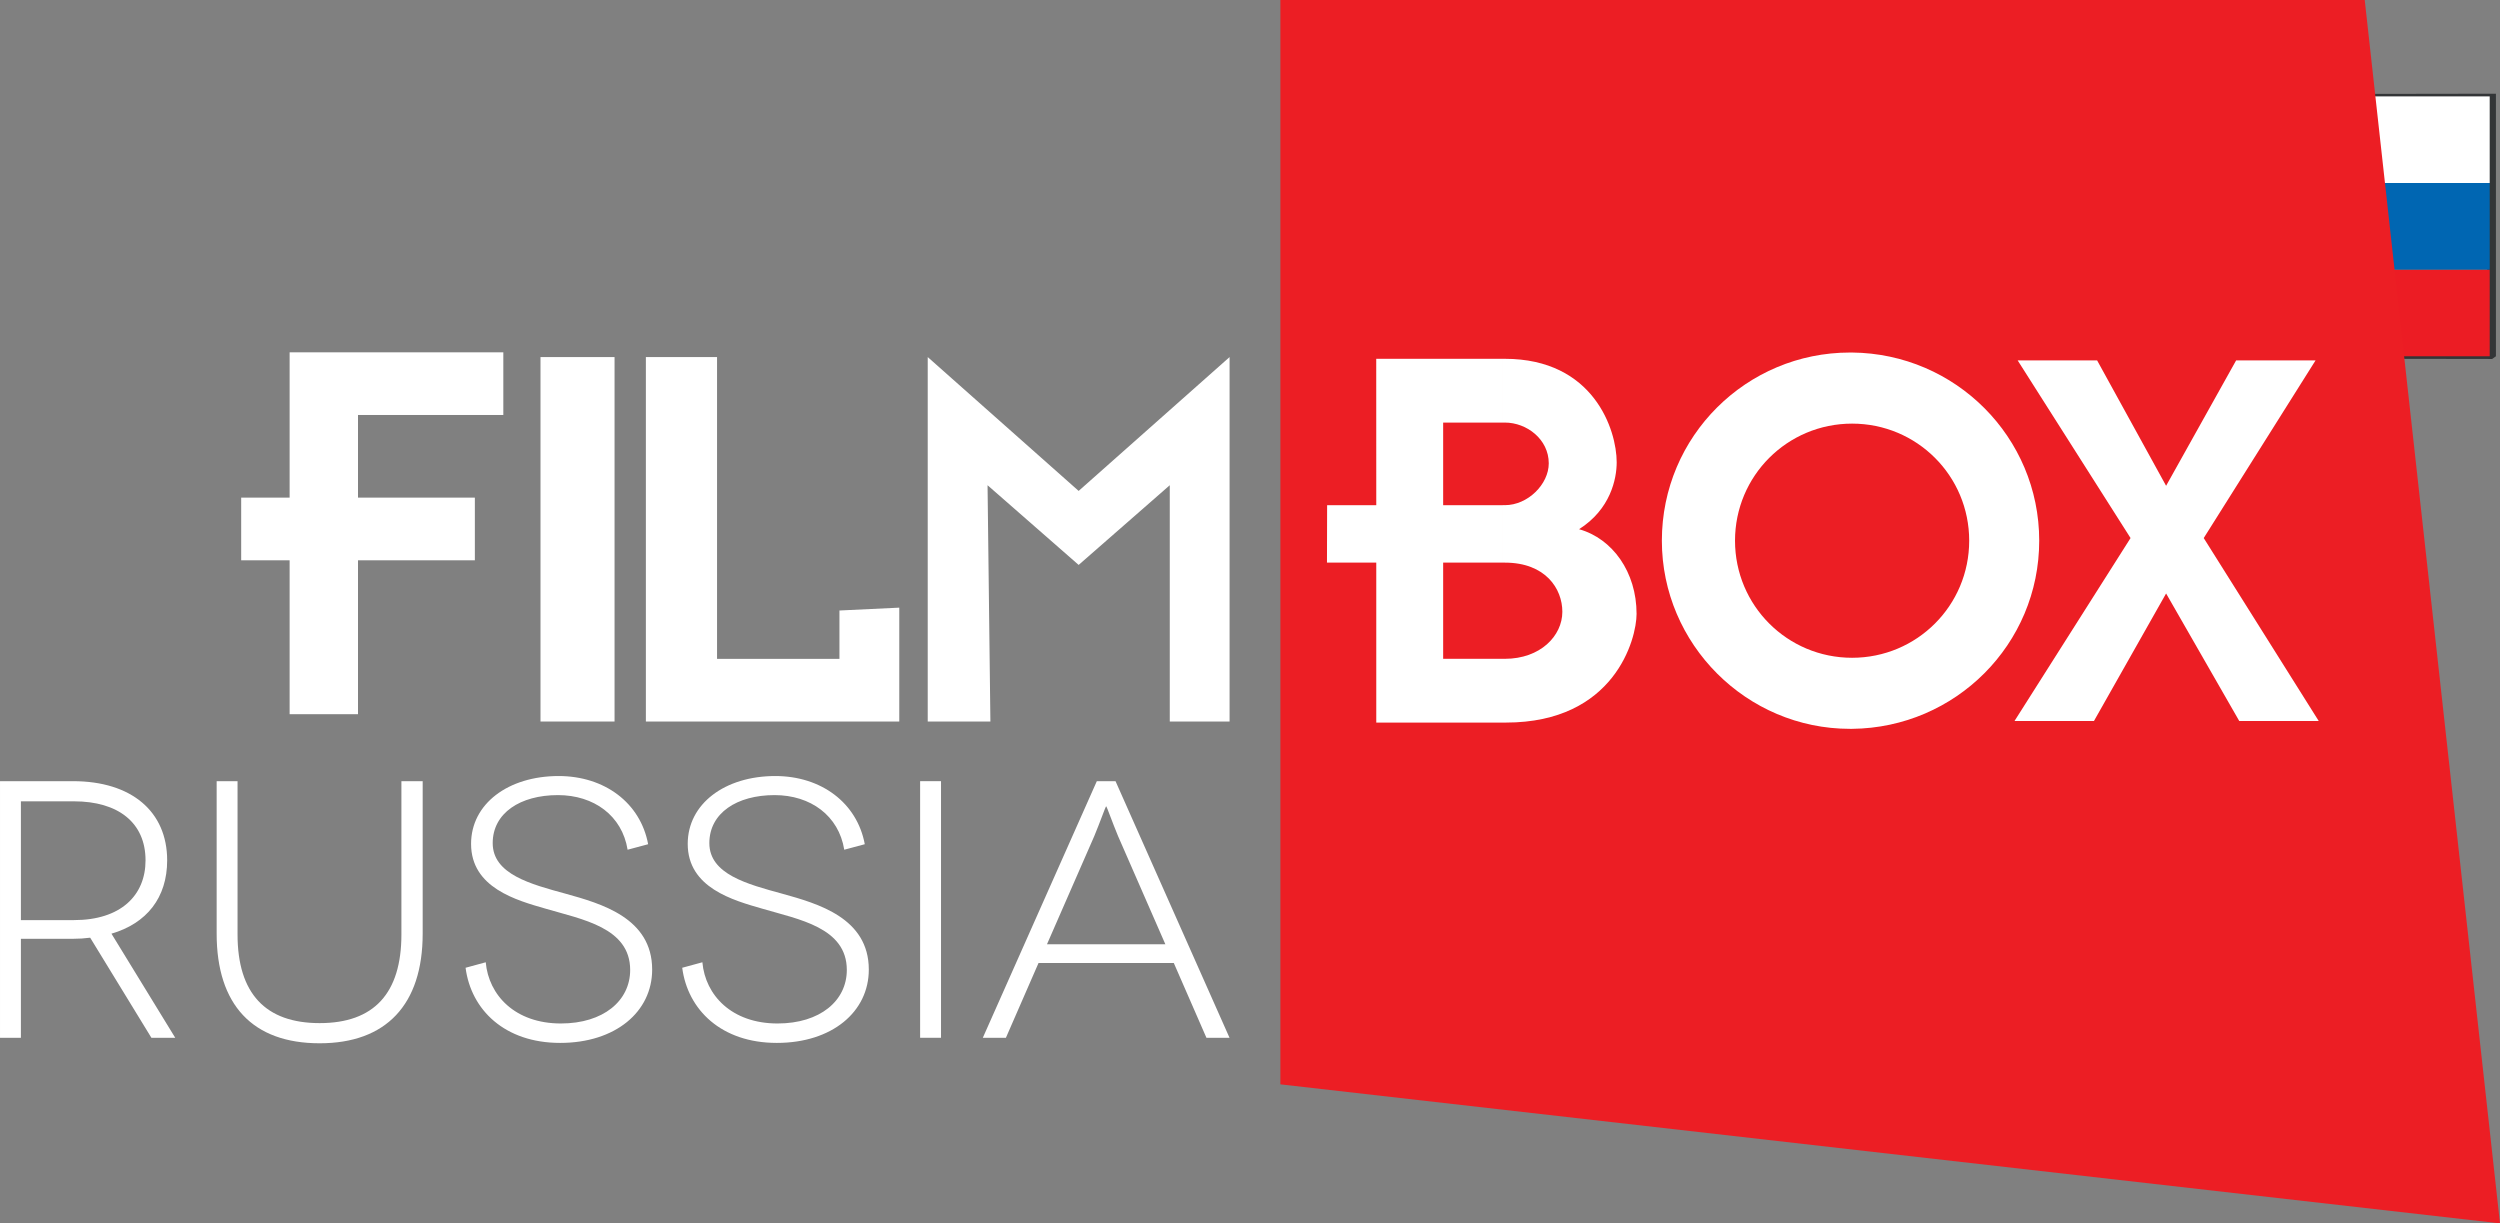 <svg enable-background="new 0 0 1000 489.354" Googl="true" version="1.1" viewBox="0 0 1000 489.35" xml:space="preserve" xmlns="http://www.w3.org/2000/svg"><rect x="0" y="0" width="1000" height="489.35" fill="#808080" stroke="none"/><g clip-rule="evenodd" fill-rule="evenodd"><path d="m522.6 142.19h472.3l-0.021-103.32h-472.28v103.32zm473.28 0.328v-0.328 0.328zm-475.26 0.32v-104.6l477.75-0.756v105.03l-1.516 1.076-476.23-0.755z" fill="#333537"/><rect x="521.62" y="107.85" width="474.26" height="34.658" fill="#EC1C24"/><rect x="521.62" y="73.2" width="474.26" height="34.648" fill="#0066B2"/><rect x="521.62" y="38.554" width="474.26" height="34.646" fill="#fff"/></g><polygon points="512.15 433.74 1e3 489.35 945.89 0 512.15 0" fill="#EC1E24"/><g clip-rule="evenodd" fill="#fff" fill-rule="evenodd"><g><rect x="216.2" y="142.83" width="29.618" height="145.78"/><polygon points="359.71 288.62 258.35 288.62 258.35 142.83 286.82 142.83 286.82 263.56 335.78 263.56 335.78 244.2 359.71 243.06"/><polygon points="491.83 288.62 467.91 288.62 467.91 194.09 431.46 225.97 395.02 194.09 396.16 288.62 371.09 288.62 371.09 142.83 431.46 196.37 491.83 142.83"/></g><polygon points="866.44 237.39 837.58 288.4 805.8 288.4 852.22 215.22 807.06 144.15 838.84 144.15 866.44 194.32 894.46 144.15 926.23 144.15 881.49 215.22 927.49 288.4 895.7 288.4"/></g><g clip-rule="evenodd" fill="#fff" fill-rule="evenodd"><path d="m601.94 225.05h-0.843v-22.985h0.843c9.192 0 17.562-8.371 17.562-16.725 0-9.614-8.786-16.311-17.562-16.311h-0.843v-25.508h0.843c35.535 0 44.735 28.438 44.735 41.399 0 6.695-2.505 18.817-15.052 26.759 13.382 3.761 23.004 17.14 23.004 33.868 0 10.034-8.784 43.483-52.273 43.483h-1.256v-25.506h0.843c14.217 0 22.996-9.197 22.996-18.813 0-9.197-6.692-19.661-22.996-19.661m-0.843 0h-23.836v38.474h23.836v25.506h-50.59v-63.98h-19.719l0.06-22.985h19.659l-0.016-58.544h50.606v25.508h-23.836v33.036h23.836v22.985z"/><path d="m740.84 263.11v28.427c41.401-0.419 74.845-33.868 74.845-75.263 0-41.39-33.444-74.849-74.845-75.263v28.437c25.93 0 46.837 20.903 46.837 46.827-1e-7 25.921-20.907 46.837-46.837 46.837-25.93 0-46.834-20.916-46.834-46.837 0-25.923 20.905-46.827 46.834-46.827v-28.437h-0.837c-41.385 0-75.258 33.446-75.258 75.263 0 41.395 33.873 75.263 75.258 75.263h0.837v-28.427z"/></g><g fill="#fff"><path d="m60.559 415.11-24.488-40.03c-2.199 0.291-4.545 0.439-6.891 0.439h-20.822v39.591h-8.357v-102.64h29.18c23.461 0 37.685 12.17 37.685 31.67 0 14.959-8.212 25.222-22.288 29.329l25.514 41.643h-9.531zm-30.939-47.068c18.622 0 28.593-9.827 28.593-23.903 0-15.102-10.997-23.607-28.593-23.607h-21.262v47.51h21.262z"/><path d="m169.07 312.47v60.999c0 28.445-14.663 43.843-41.204 43.843-26.834 0-41.203-15.398-41.203-43.843v-60.999h8.357v61.29c0 23.61 11.146 35.486 32.846 35.486 21.703 0 32.7-11.876 32.7-35.486v-61.29h8.504z"/><path d="m251.04 339.89c-2.201-13.637-13.491-21.849-27.861-21.849-15.103 0-26.1 7.184-26.1 19.208 0 12.464 15.25 16.423 29.18 20.236 14.224 3.959 34.606 9.676 34.606 30.352 0 16.863-14.663 29.327-36.805 29.327-22.143 0-35.633-13.195-37.832-30.06l8.065-2.198c1.173 13.195 11.731 24.486 30.06 24.486 17.01 0 27.714-9.091 27.714-21.406 0-17.01-19.356-20.236-33.726-24.489-11.731-3.374-29.913-8.357-29.913-25.953 0-15.983 14.81-27.129 35.045-27.129 18.33 0 32.7 10.706 35.78 27.274l-8.211 2.2z"/><path d="m337.7 339.89c-2.2-13.637-13.491-21.849-27.861-21.849-15.103 0-26.1 7.184-26.1 19.208 0 12.464 15.25 16.423 29.18 20.236 14.224 3.959 34.605 9.676 34.605 30.352 0 16.863-14.663 29.327-36.805 29.327-22.142 0-35.633-13.195-37.832-30.06l8.065-2.198c1.173 13.195 11.731 24.486 30.06 24.486 17.009 0 27.714-9.091 27.714-21.406 0-17.01-19.355-20.236-33.726-24.489-11.731-3.374-29.913-8.357-29.913-25.953 0-15.983 14.81-27.129 35.045-27.129 18.33 0 32.7 10.706 35.78 27.274l-8.212 2.2z"/><path d="m368.05 415.11v-102.64h8.357v102.64h-8.357z"/><path d="m469.52 385.2h-54.108l-13.049 29.912h-9.239l45.604-102.64h7.478l45.602 102.64h-9.237l-13.051-29.912zm-3.372-7.481-18.916-43.255c-2.199-5.28-4.545-11.879-4.692-11.879h-0.147c-0.146 0-2.492 6.599-4.692 11.879l-18.915 43.255h47.363z"/></g><polygon points="115.85 285.68 115.85 224.12 96.475 224.12 96.475 199.05 115.85 199.05 115.85 140.93 201.33 140.93 201.33 165.99 143.2 165.99 143.2 199.05 189.94 199.05 189.94 224.12 143.2 224.12 143.2 285.68" clip-rule="evenodd" fill="#fff" fill-rule="evenodd"/></svg>
